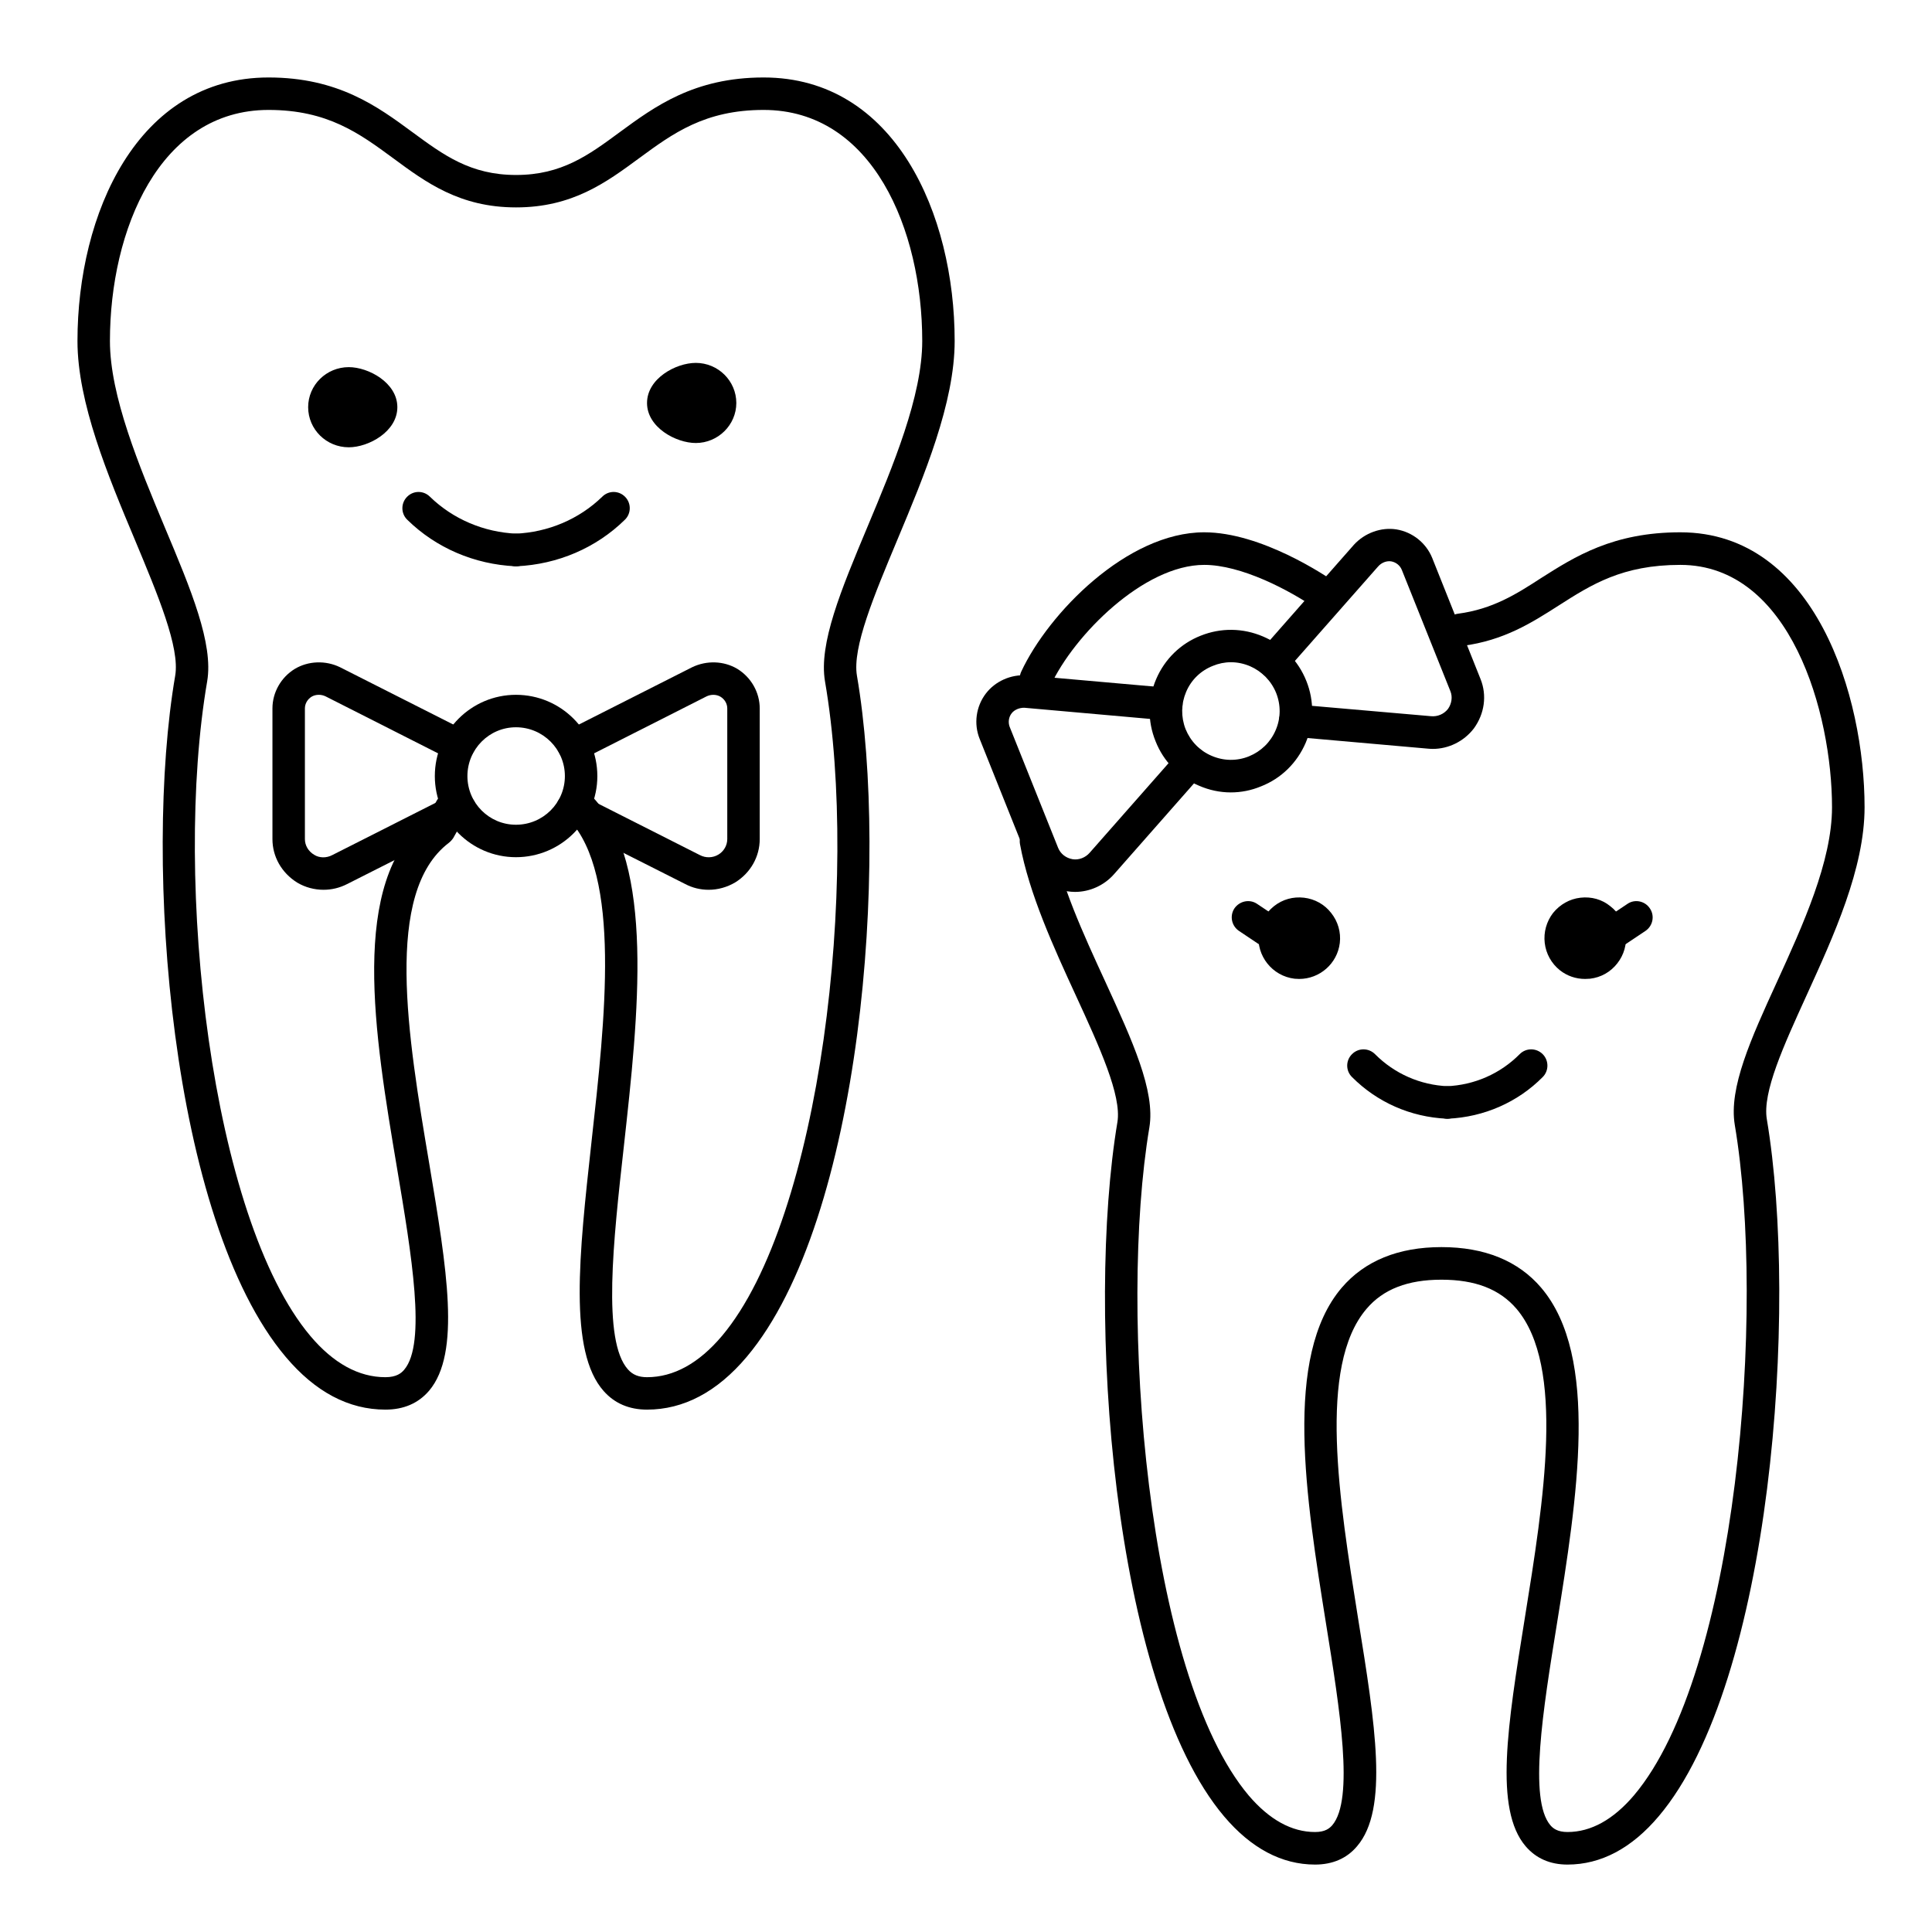 <svg xmlns="http://www.w3.org/2000/svg" xmlns:xlink="http://www.w3.org/1999/xlink" width="80" zoomAndPan="magnify" viewBox="0 0 60 60" height="80" preserveAspectRatio="xMidYMid meet" version="1.0"><defs><clipPath id="1aab515837"><path d="M 2.406 2.406 L 30 2.406 L 30 44 L 2.406 44 Z M 2.406 2.406 " clip-rule="nonzero"/></clipPath><clipPath id="468f6885bf"><path d="M 31 16 L 57.906 16 L 57.906 57.906 L 31 57.906 Z M 31 16 " clip-rule="nonzero"/></clipPath></defs><g clip-path="url(#1aab515837)"><path fill="#000000" d="M 20.094 43.777 C 19.543 43.777 19.09 43.586 18.75 43.203 C 17.652 41.973 17.984 38.965 18.367 35.484 C 18.801 31.598 19.289 27.195 17.676 25.453 C 17.484 25.246 17.496 24.93 17.703 24.738 C 17.902 24.551 18.227 24.562 18.418 24.766 C 20.344 26.844 19.828 31.496 19.375 35.594 C 19.043 38.562 18.703 41.637 19.5 42.527 C 19.648 42.695 19.836 42.77 20.094 42.77 C 20.918 42.77 21.703 42.34 22.422 41.488 C 25.5 37.828 26.691 27.375 25.621 21.16 C 25.422 19.992 26.121 18.316 26.934 16.375 C 27.734 14.465 28.641 12.305 28.641 10.59 C 28.641 7.137 27.102 3.414 23.715 3.414 C 21.887 3.414 20.895 4.145 19.848 4.914 C 18.828 5.664 17.777 6.441 16.027 6.441 C 14.277 6.441 13.227 5.664 12.211 4.914 C 11.164 4.145 10.176 3.414 8.34 3.414 C 4.953 3.414 3.414 7.137 3.414 10.59 C 3.414 12.301 4.32 14.465 5.117 16.375 C 5.934 18.316 6.633 19.992 6.434 21.16 C 5.367 27.379 6.559 37.832 9.637 41.488 C 10.355 42.34 11.141 42.77 11.969 42.77 C 12.312 42.77 12.465 42.645 12.555 42.535 C 13.246 41.719 12.781 38.961 12.332 36.289 C 11.629 32.113 10.832 27.387 13.246 25.441 L 13.566 24.859 C 13.707 24.621 14.012 24.531 14.254 24.668 C 14.496 24.805 14.586 25.113 14.449 25.359 L 14.078 26.023 C 14.039 26.082 13.992 26.133 13.938 26.176 C 11.914 27.715 12.664 32.18 13.328 36.121 C 13.879 39.414 14.316 42.016 13.328 43.188 C 12.992 43.582 12.535 43.777 11.969 43.777 C 10.828 43.777 9.789 43.227 8.871 42.137 C 5.289 37.891 4.445 26.777 5.441 20.984 C 5.59 20.109 4.906 18.484 4.188 16.762 C 3.352 14.77 2.406 12.508 2.406 10.59 C 2.406 6.648 4.262 2.406 8.34 2.406 C 10.504 2.406 11.727 3.309 12.809 4.105 C 13.777 4.816 14.609 5.434 16.027 5.434 C 17.445 5.434 18.281 4.816 19.246 4.105 C 20.332 3.309 21.555 2.406 23.715 2.406 C 27.793 2.406 29.648 6.648 29.648 10.59 C 29.648 12.508 28.703 14.77 27.867 16.766 C 27.148 18.488 26.465 20.109 26.613 20.984 C 27.609 26.773 26.773 37.887 23.191 42.137 C 22.273 43.227 21.23 43.777 20.094 43.777 " fill-opacity="1" fill-rule="nonzero"/></g><path fill="#000000" d="M 16.023 17.586 C 15.754 17.586 15.535 17.371 15.52 17.098 C 15.508 16.824 15.723 16.586 16.004 16.574 C 17.027 16.531 17.988 16.121 18.703 15.426 C 18.902 15.227 19.219 15.23 19.414 15.43 C 19.609 15.629 19.605 15.949 19.406 16.141 C 18.516 17.016 17.32 17.527 16.047 17.586 C 16.039 17.586 16.031 17.586 16.023 17.586 " fill-opacity="1" fill-rule="nonzero"/><path fill="#000000" d="M 16.023 17.586 C 16.02 17.586 16.012 17.586 16.004 17.586 C 14.734 17.527 13.539 17.016 12.648 16.141 C 12.449 15.949 12.445 15.629 12.641 15.43 C 12.836 15.23 13.152 15.227 13.352 15.426 C 14.066 16.121 15.027 16.531 16.047 16.574 C 16.328 16.586 16.543 16.824 16.527 17.098 C 16.516 17.371 16.297 17.586 16.023 17.586 " fill-opacity="1" fill-rule="nonzero"/><path fill="#000000" d="M 22.363 12.516 C 22.363 12.105 22.023 11.773 21.609 11.773 C 21.191 11.773 20.602 12.105 20.602 12.516 C 20.602 12.922 21.191 13.254 21.609 13.254 C 22.023 13.254 22.363 12.922 22.363 12.516 " fill-opacity="1" fill-rule="nonzero"/><path fill="#000000" d="M 21.609 12.277 C 21.402 12.277 21.141 12.441 21.105 12.531 C 21.141 12.586 21.402 12.746 21.609 12.746 C 21.746 12.746 21.855 12.641 21.855 12.516 C 21.855 12.387 21.746 12.277 21.609 12.277 Z M 21.609 13.758 C 20.992 13.758 20.094 13.273 20.094 12.516 C 20.094 11.754 20.992 11.27 21.609 11.27 C 22.301 11.27 22.867 11.828 22.867 12.516 C 22.867 13.195 22.301 13.758 21.609 13.758 " fill-opacity="1" fill-rule="nonzero"/><path fill="#000000" d="M 10.074 12.645 C 10.074 12.238 10.414 11.91 10.832 11.91 C 11.246 11.91 11.832 12.238 11.832 12.645 C 11.832 13.055 11.246 13.387 10.832 13.387 C 10.414 13.387 10.074 13.055 10.074 12.645 " fill-opacity="1" fill-rule="nonzero"/><path fill="#000000" d="M 10.832 12.414 C 10.695 12.414 10.578 12.52 10.578 12.645 C 10.578 12.777 10.695 12.883 10.832 12.883 C 11.027 12.883 11.301 12.715 11.332 12.629 C 11.301 12.578 11.027 12.414 10.832 12.414 Z M 10.832 13.891 C 10.133 13.891 9.57 13.332 9.57 12.645 C 9.57 11.961 10.133 11.402 10.832 11.402 C 11.445 11.402 12.34 11.887 12.34 12.645 C 12.34 13.406 11.445 13.891 10.832 13.891 " fill-opacity="1" fill-rule="nonzero"/><path fill="#000000" d="M 16.023 22.586 C 15.191 22.586 14.516 23.266 14.516 24.102 C 14.516 24.938 15.191 25.613 16.023 25.613 C 16.863 25.613 17.543 24.938 17.543 24.102 C 17.543 23.266 16.863 22.586 16.023 22.586 Z M 16.023 26.621 C 14.637 26.621 13.504 25.492 13.504 24.102 C 13.504 22.707 14.637 21.578 16.023 21.578 C 17.418 21.578 18.551 22.707 18.551 24.102 C 18.551 25.492 17.418 26.621 16.023 26.621 " fill-opacity="1" fill-rule="nonzero"/><path fill="#000000" d="M 22.008 27.633 C 21.754 27.633 21.504 27.574 21.277 27.453 L 17.547 25.57 C 17.297 25.445 17.199 25.141 17.324 24.891 C 17.445 24.641 17.754 24.543 18.004 24.668 L 21.734 26.555 C 21.918 26.652 22.137 26.645 22.312 26.539 C 22.48 26.438 22.586 26.254 22.586 26.059 L 22.586 22 C 22.586 21.852 22.504 21.715 22.375 21.637 C 22.25 21.562 22.078 21.559 21.938 21.629 L 18.043 23.602 C 17.793 23.73 17.488 23.629 17.363 23.379 C 17.238 23.129 17.336 22.828 17.586 22.699 L 21.492 20.723 C 21.945 20.504 22.477 20.523 22.895 20.77 C 23.328 21.035 23.594 21.504 23.594 22 L 23.594 26.059 C 23.594 26.602 23.312 27.105 22.836 27.402 C 22.578 27.555 22.293 27.633 22.008 27.633 " fill-opacity="1" fill-rule="nonzero"/><path fill="#000000" d="M 10.047 27.633 C 9.766 27.633 9.48 27.559 9.23 27.41 C 8.742 27.105 8.461 26.602 8.461 26.059 L 8.461 22 C 8.461 21.504 8.727 21.035 9.156 20.773 C 9.574 20.523 10.109 20.504 10.555 20.719 L 14.469 22.699 C 14.719 22.828 14.816 23.129 14.691 23.379 C 14.566 23.629 14.262 23.727 14.012 23.602 L 10.109 21.625 C 9.973 21.559 9.801 21.562 9.676 21.637 C 9.551 21.715 9.469 21.852 9.469 22 L 9.469 26.059 C 9.469 26.254 9.574 26.438 9.758 26.547 C 9.918 26.648 10.137 26.652 10.32 26.555 L 14.051 24.668 C 14.301 24.543 14.605 24.641 14.73 24.891 C 14.855 25.141 14.758 25.445 14.512 25.57 L 10.777 27.457 C 10.547 27.574 10.301 27.633 10.047 27.633 " fill-opacity="1" fill-rule="nonzero"/><path fill="#000000" d="M 49.984 29.047 C 49.938 28.629 49.555 28.328 49.141 28.383 C 48.723 28.43 48.422 28.805 48.477 29.227 C 48.523 29.641 48.902 29.941 49.32 29.895 C 49.738 29.844 50.035 29.465 49.984 29.047 " fill-opacity="1" fill-rule="nonzero"/><path fill="#000000" d="M 49.234 28.883 C 49.227 28.883 49.215 28.883 49.203 28.883 C 49.105 28.895 49.051 28.949 49.027 28.98 C 49.004 29.008 48.965 29.074 48.977 29.164 C 48.984 29.234 49.02 29.301 49.07 29.34 C 49.102 29.363 49.164 29.406 49.262 29.395 C 49.328 29.387 49.391 29.352 49.434 29.297 C 49.457 29.266 49.496 29.199 49.484 29.109 C 49.484 29.109 49.484 29.105 49.484 29.105 C 49.473 29.016 49.422 28.961 49.387 28.938 C 49.363 28.914 49.309 28.883 49.234 28.883 Z M 49.227 30.402 C 48.941 30.402 48.668 30.309 48.445 30.133 C 48.18 29.922 48.012 29.617 47.973 29.285 C 47.934 28.953 48.027 28.621 48.23 28.355 C 48.445 28.09 48.742 27.918 49.082 27.879 C 49.422 27.84 49.75 27.93 50.012 28.145 C 50.281 28.352 50.445 28.652 50.484 28.988 C 50.531 29.324 50.434 29.652 50.227 29.918 C 50.016 30.188 49.719 30.355 49.379 30.395 C 49.328 30.398 49.277 30.402 49.227 30.402 " fill-opacity="1" fill-rule="nonzero"/><path fill="#000000" d="M 39.59 29.047 C 39.641 28.629 40.02 28.328 40.438 28.383 C 40.855 28.43 41.156 28.805 41.105 29.227 C 41.055 29.641 40.68 29.941 40.262 29.895 C 39.844 29.844 39.543 29.465 39.59 29.047 " fill-opacity="1" fill-rule="nonzero"/><path fill="#000000" d="M 40.094 29.105 C 40.078 29.25 40.18 29.375 40.32 29.395 C 40.473 29.418 40.59 29.309 40.605 29.164 C 40.613 29.098 40.594 29.031 40.555 28.98 C 40.508 28.926 40.445 28.891 40.379 28.883 C 40.293 28.875 40.223 28.91 40.191 28.934 C 40.137 28.977 40.102 29.039 40.094 29.105 Z M 40.348 30.402 C 40.301 30.402 40.25 30.398 40.203 30.395 C 39.512 30.312 39.012 29.684 39.09 28.992 C 39.09 28.992 39.09 28.992 39.09 28.988 C 39.129 28.652 39.301 28.352 39.566 28.141 C 39.832 27.93 40.16 27.84 40.496 27.879 C 40.832 27.918 41.133 28.086 41.34 28.352 C 41.551 28.617 41.648 28.949 41.609 29.285 C 41.531 29.93 40.98 30.402 40.348 30.402 " fill-opacity="1" fill-rule="nonzero"/><path fill="#000000" d="M 49.984 29.551 C 49.824 29.551 49.664 29.477 49.562 29.328 C 49.41 29.098 49.473 28.781 49.707 28.629 L 50.543 28.07 C 50.77 27.914 51.086 27.98 51.238 28.211 C 51.395 28.441 51.332 28.754 51.102 28.91 L 50.266 29.469 C 50.18 29.523 50.082 29.551 49.984 29.551 " fill-opacity="1" fill-rule="nonzero"/><path fill="#000000" d="M 39.59 29.551 C 39.496 29.551 39.398 29.523 39.312 29.469 L 38.477 28.91 C 38.246 28.754 38.184 28.441 38.336 28.211 C 38.496 27.98 38.809 27.914 39.039 28.07 L 39.875 28.629 C 40.105 28.781 40.168 29.098 40.012 29.332 C 39.914 29.477 39.758 29.551 39.59 29.551 " fill-opacity="1" fill-rule="nonzero"/><path fill="#000000" d="M 32.172 21.578 C 32.102 21.578 32.027 21.562 31.961 21.531 C 31.707 21.41 31.598 21.113 31.715 20.859 C 32.559 19.047 35.004 16.531 37.398 16.531 C 39.164 16.531 41.164 17.867 41.543 18.137 C 41.773 18.297 41.832 18.613 41.668 18.84 C 41.508 19.066 41.191 19.125 40.969 18.965 C 40.027 18.305 38.535 17.543 37.398 17.543 C 35.523 17.543 33.355 19.723 32.629 21.285 C 32.543 21.473 32.363 21.578 32.172 21.578 " fill-opacity="1" fill-rule="nonzero"/><g clip-path="url(#468f6885bf)"><path fill="#000000" d="M 48.68 57.906 C 48.141 57.906 47.703 57.715 47.379 57.336 C 46.398 56.184 46.82 53.574 47.352 50.266 C 47.945 46.594 48.613 42.434 47.098 40.648 C 46.574 40.035 45.816 39.742 44.766 39.742 C 43.723 39.742 42.957 40.035 42.438 40.648 C 40.918 42.43 41.59 46.59 42.176 50.258 C 42.711 53.566 43.133 56.184 42.145 57.336 C 41.828 57.715 41.383 57.906 40.84 57.906 C 39.805 57.906 38.852 57.398 38.016 56.41 C 34.535 52.297 33.719 40.707 34.703 34.844 C 34.836 34.023 34.148 32.516 33.414 30.922 C 32.73 29.438 31.957 27.75 31.676 26.211 C 31.629 25.934 31.809 25.672 32.082 25.621 C 32.355 25.57 32.617 25.754 32.668 26.027 C 32.926 27.445 33.641 29 34.332 30.5 C 35.164 32.316 35.883 33.879 35.695 35.012 C 34.73 40.754 35.602 51.996 38.781 55.762 C 39.422 56.512 40.113 56.895 40.84 56.895 C 41.156 56.895 41.289 56.781 41.375 56.684 C 42.059 55.879 41.613 53.105 41.18 50.418 C 40.559 46.531 39.848 42.129 41.668 39.992 C 42.383 39.156 43.426 38.73 44.766 38.73 C 46.105 38.73 47.152 39.156 47.863 39.992 C 49.684 42.133 48.977 46.535 48.352 50.426 C 47.918 53.109 47.469 55.883 48.148 56.684 C 48.23 56.781 48.371 56.895 48.68 56.895 C 49.41 56.895 50.105 56.508 50.746 55.754 C 53.953 51.957 54.844 40.68 53.875 34.934 C 53.684 33.785 54.375 32.262 55.184 30.496 C 55.984 28.742 56.895 26.754 56.895 25.07 C 56.895 22.156 55.613 17.543 52.184 17.543 C 50.383 17.543 49.422 18.156 48.406 18.805 C 47.57 19.34 46.707 19.891 45.418 20.059 C 45.141 20.094 44.887 19.902 44.848 19.625 C 44.812 19.352 45.008 19.094 45.281 19.059 C 46.352 18.918 47.09 18.453 47.859 17.953 C 48.906 17.289 50.09 16.531 52.184 16.531 C 56.379 16.531 57.906 21.637 57.906 25.07 C 57.906 26.973 56.945 29.066 56.102 30.918 C 55.398 32.465 54.727 33.922 54.871 34.762 C 55.859 40.633 55.023 52.258 51.516 56.402 C 50.676 57.398 49.723 57.906 48.68 57.906 " fill-opacity="1" fill-rule="nonzero"/></g><path fill="#000000" d="M 44.949 34.742 C 44.68 34.742 44.457 34.535 44.445 34.262 C 44.434 33.98 44.645 33.75 44.926 33.734 C 45.789 33.699 46.594 33.344 47.195 32.738 C 47.391 32.539 47.711 32.539 47.91 32.738 C 48.105 32.934 48.105 33.254 47.91 33.449 C 47.133 34.234 46.086 34.691 44.969 34.742 C 44.961 34.742 44.953 34.742 44.949 34.742 " fill-opacity="1" fill-rule="nonzero"/><path fill="#000000" d="M 44.949 34.742 C 44.941 34.742 44.934 34.742 44.926 34.742 C 43.809 34.691 42.77 34.234 41.988 33.449 C 41.789 33.254 41.789 32.934 41.988 32.738 C 42.184 32.539 42.504 32.539 42.703 32.738 C 43.305 33.344 44.109 33.699 44.969 33.734 C 45.246 33.75 45.465 33.98 45.449 34.262 C 45.441 34.535 45.215 34.742 44.949 34.742 " fill-opacity="1" fill-rule="nonzero"/><path fill="#000000" d="M 37.473 20.211 L 37.488 20.211 Z M 38.227 20.566 C 38.035 20.566 37.844 20.605 37.664 20.68 C 37.289 20.828 36.992 21.117 36.836 21.488 C 36.68 21.855 36.672 22.266 36.82 22.645 C 36.973 23.02 37.258 23.316 37.629 23.473 C 38 23.633 38.41 23.641 38.789 23.488 C 39.16 23.336 39.457 23.051 39.617 22.676 C 39.777 22.309 39.781 21.898 39.633 21.523 C 39.48 21.145 39.191 20.852 38.824 20.691 C 38.633 20.609 38.43 20.566 38.227 20.566 Z M 38.223 24.609 C 37.887 24.609 37.551 24.539 37.23 24.398 C 36.613 24.137 36.133 23.645 35.887 23.02 C 35.633 22.395 35.641 21.707 35.906 21.09 C 36.172 20.469 36.664 19.988 37.289 19.742 C 37.914 19.492 38.598 19.5 39.223 19.766 C 39.84 20.027 40.32 20.52 40.57 21.148 C 40.82 21.77 40.809 22.457 40.547 23.074 C 40.277 23.695 39.789 24.176 39.16 24.422 C 38.859 24.547 38.543 24.609 38.223 24.609 " fill-opacity="1" fill-rule="nonzero"/><path fill="#000000" d="M 44.496 23.258 C 44.445 23.258 44.395 23.254 44.344 23.25 L 40.184 22.883 C 39.902 22.859 39.699 22.613 39.723 22.336 C 39.75 22.059 40 21.848 40.27 21.879 L 44.441 22.242 C 44.645 22.262 44.844 22.176 44.969 22.016 C 45.082 21.855 45.117 21.645 45.043 21.465 L 43.535 17.699 C 43.48 17.562 43.355 17.461 43.207 17.434 C 43.062 17.41 42.902 17.473 42.797 17.594 L 39.91 20.871 C 39.73 21.082 39.41 21.102 39.199 20.914 C 38.992 20.734 38.969 20.414 39.152 20.207 L 42.047 16.918 C 42.387 16.547 42.895 16.367 43.367 16.441 C 43.867 16.523 44.289 16.863 44.477 17.324 L 45.98 21.09 C 46.184 21.598 46.102 22.168 45.773 22.621 C 45.465 23.023 44.988 23.258 44.496 23.258 " fill-opacity="1" fill-rule="nonzero"/><path fill="#000000" d="M 33.387 27.699 C 33.305 27.699 33.227 27.691 33.145 27.68 C 32.578 27.578 32.129 27.215 31.93 26.711 L 30.422 22.941 C 30.238 22.48 30.309 21.945 30.613 21.543 C 30.906 21.156 31.395 20.938 31.895 20.973 L 36.262 21.359 C 36.539 21.383 36.746 21.633 36.723 21.91 C 36.695 22.188 36.426 22.387 36.172 22.367 L 31.812 21.98 C 31.664 21.977 31.504 22.039 31.418 22.152 C 31.324 22.27 31.305 22.434 31.355 22.57 L 32.863 26.336 C 32.938 26.516 33.102 26.648 33.312 26.684 C 33.5 26.715 33.707 26.637 33.84 26.484 L 36.605 23.344 C 36.789 23.133 37.109 23.113 37.316 23.301 C 37.527 23.48 37.547 23.801 37.363 24.008 L 34.598 27.148 C 34.293 27.496 33.844 27.699 33.387 27.699 " fill-opacity="1" fill-rule="nonzero"/></svg>